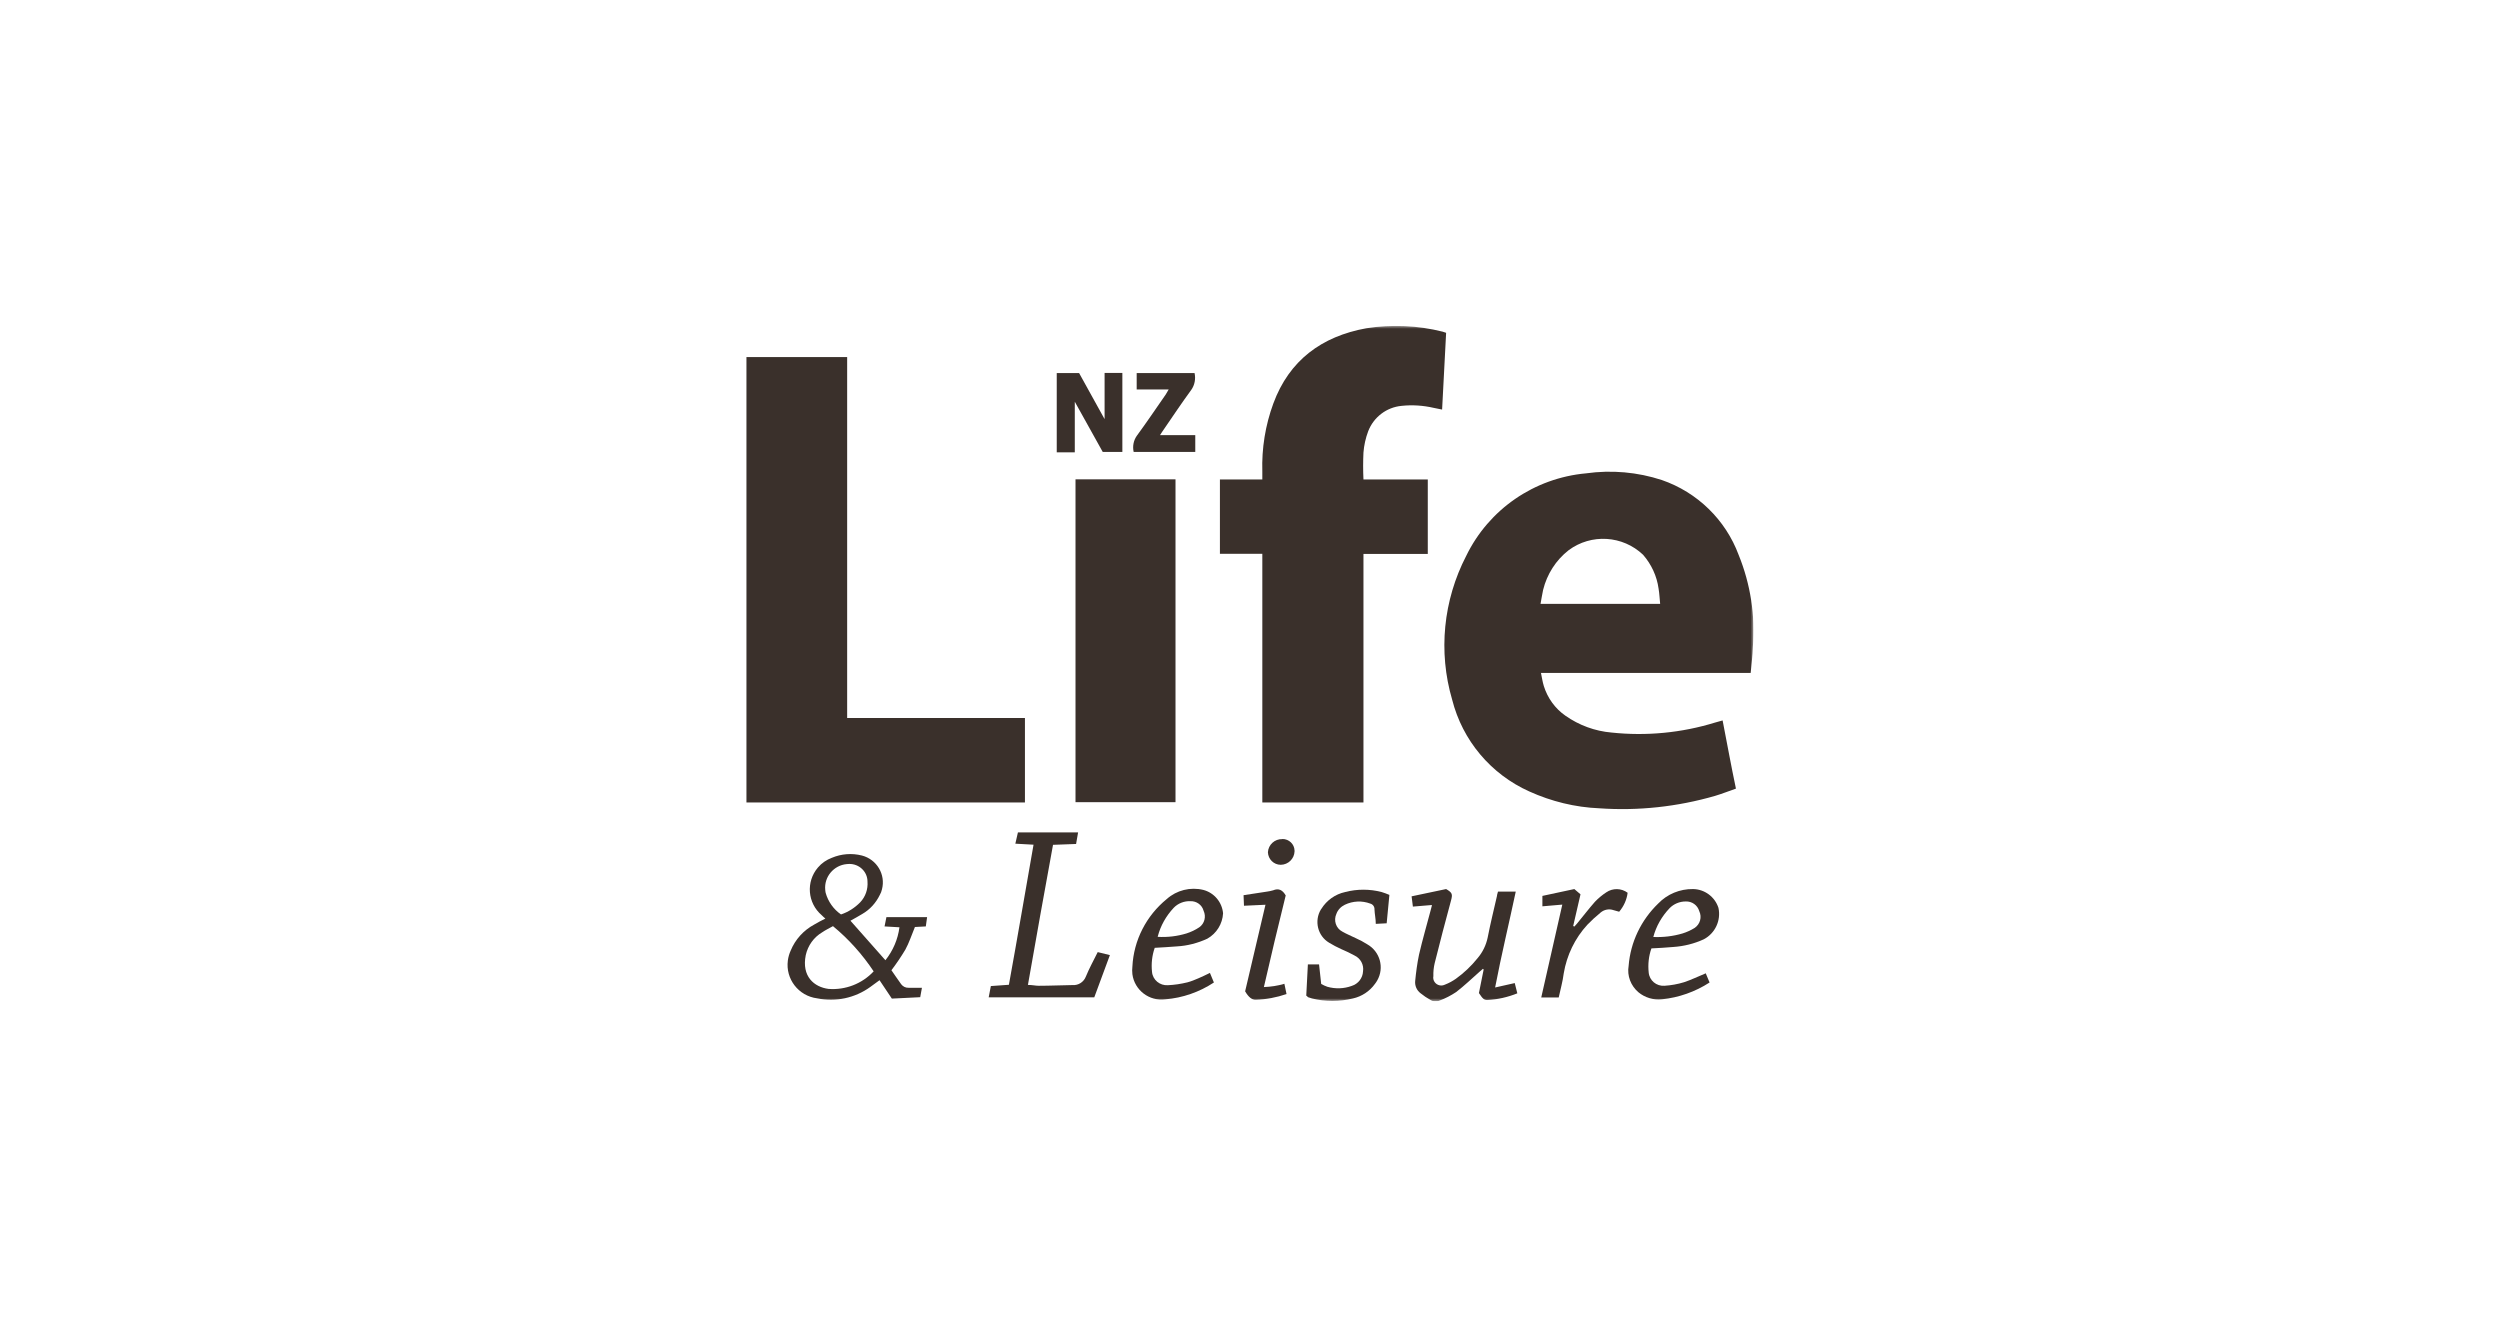<svg xmlns="http://www.w3.org/2000/svg" fill="none" viewBox="0 0 422 223" height="223" width="422">
<rect fill="white" height="223" width="422"></rect>
<g clip-path="url(#clip0_1156_8450)">
<mask height="114" width="170" y="55" x="126" maskUnits="userSpaceOnUse" style="mask-type:luminance" id="mask0_1156_8450">
<path fill="white" d="M296 55H126V169H296V55Z"></path>
</mask>
<g mask="url(#mask0_1156_8450)">
<path fill="#3A302B" d="M260.041 101.934H280.233C280.137 101.043 280.112 100.176 279.967 99.358C279.677 97.238 278.758 95.264 277.356 93.65C273.922 90.375 268.602 90.038 264.781 92.88C262.629 94.565 261.13 96.925 260.477 99.574C260.307 100.297 260.211 101.091 260.041 101.934ZM295.541 113.59H260.114C260.283 114.384 260.38 115.107 260.598 115.805C261.226 117.828 262.508 119.61 264.249 120.814C266.546 122.427 269.231 123.415 272.036 123.655C277.912 124.282 283.861 123.704 289.495 121.97L290.777 121.609C291.526 125.461 292.204 129.218 293.026 133.119C291.841 133.529 290.704 133.986 289.495 134.347C283.159 136.178 276.558 136.9 269.98 136.442C265.893 136.274 261.879 135.287 258.155 133.601C251.65 130.687 246.862 124.98 245.121 118.093C242.751 110.001 243.622 101.332 247.491 93.843C251.312 85.969 258.977 80.695 267.731 79.9C272.036 79.298 276.413 79.683 280.524 81.032C286.521 83.103 291.285 87.751 293.485 93.674C295.492 98.611 296.314 103.957 295.879 109.255C295.831 110.676 295.662 112.072 295.516 113.59"></path>
</g>
<path fill="#3A302B" d="M126 60.273V135.455H173.01V121.199H143V60.273H126Z"></path>
<mask height="114" width="170" y="55" x="126" maskUnits="userSpaceOnUse" style="mask-type:luminance" id="mask1_1156_8450">
<path fill="white" d="M296 55H126V169H296V55Z"></path>
</mask>
<g mask="url(#mask1_1156_8450)">
<path fill="#3A302B" d="M213.08 93.481H205.922V80.935H213.08V79.611C212.959 75.685 213.588 71.784 214.942 68.1C217.626 60.827 223.091 56.782 230.636 55.409C234.916 54.735 239.317 54.927 243.525 55.987L244.105 56.179L243.428 69.135L242.002 68.846C240.236 68.437 238.398 68.316 236.585 68.509C234.046 68.75 231.869 70.412 230.95 72.796C230.515 73.951 230.249 75.156 230.152 76.384C230.08 77.901 230.08 79.418 230.152 80.935H241.01V93.505H230.152V135.455H213.08V93.481Z"></path>
</g>
<path fill="#3A302B" d="M198.425 80.911H181.546V135.407H198.425V80.911Z"></path>
<mask height="114" width="170" y="55" x="126" maskUnits="userSpaceOnUse" style="mask-type:luminance" id="mask2_1156_8450">
<path fill="white" d="M296 55H126V169H296V55Z"></path>
</mask>
<g mask="url(#mask2_1156_8450)">
<path fill="#3A302B" d="M141.96 154.358C143.194 153.949 144.306 153.226 145.201 152.311C146.096 151.372 146.531 150.096 146.434 148.819C146.434 147.134 145.032 145.809 143.339 145.833C143.218 145.833 143.073 145.833 142.952 145.857C140.727 146.05 139.083 148.025 139.3 150.216C139.3 150.385 139.349 150.553 139.373 150.722C139.784 152.191 140.703 153.491 141.96 154.358ZM147.474 163.966C145.564 161.101 143.266 158.524 140.606 156.333C139.977 156.694 139.349 156.983 138.793 157.368C137.366 158.211 136.374 159.608 136.012 161.221C135.286 164.833 137.438 166.615 139.857 166.928C142.71 167.145 145.515 166.061 147.474 163.966ZM139.349 155.08C139.083 154.84 138.865 154.671 138.696 154.478C136.302 152.431 136.012 148.843 138.067 146.435C138.696 145.689 139.518 145.135 140.413 144.798C142.009 144.123 143.798 143.979 145.491 144.412C148.006 145.063 149.529 147.615 148.876 150.12C148.804 150.457 148.683 150.77 148.514 151.059C147.861 152.407 146.845 153.539 145.539 154.286C144.886 154.695 144.185 155.056 143.556 155.418L149.457 162.088C150.738 160.475 151.561 158.572 151.827 156.525L149.312 156.381L149.626 154.815H156.494L156.276 156.381L154.438 156.477C153.882 157.802 153.471 159.126 152.818 160.306C152.093 161.51 151.319 162.666 150.472 163.774C150.98 164.496 151.536 165.339 152.117 166.134C152.407 166.519 152.866 166.76 153.35 166.736H155.623L155.333 168.325L150.545 168.566L148.465 165.459L146.918 166.591C144.33 168.469 141.066 169.168 137.922 168.518C134.778 168.108 132.578 165.243 132.989 162.136C133.061 161.558 133.231 160.98 133.472 160.45C134.246 158.572 135.649 157.031 137.438 156.068C138.019 155.706 138.623 155.418 139.325 155.056"></path>
<path fill="#3A302B" d="M173.494 166.254C174.268 166.254 174.8 166.399 175.332 166.399C177.266 166.399 179.201 166.303 181.063 166.279C182.03 166.351 182.925 165.773 183.288 164.858C183.868 163.437 184.569 162.185 185.295 160.716L187.35 161.221L184.714 168.349H166.892L167.255 166.447L170.302 166.23C171.729 158.38 173.059 150.554 174.461 142.583L171.39 142.414L171.825 140.512H181.982L181.643 142.462L177.75 142.607C176.323 150.481 174.896 158.26 173.518 166.23"></path>
<path fill="#3A302B" d="M241.663 152.769L238.495 153.034L238.278 151.3L244.106 150.072C245.17 150.698 245.218 150.939 244.928 152.023C243.985 155.539 243.042 159.055 242.171 162.594C242.002 163.317 241.929 164.039 241.954 164.762C241.808 165.484 242.292 166.183 243.018 166.327C243.332 166.399 243.67 166.327 243.961 166.183C244.589 165.942 245.194 165.605 245.75 165.219C247.128 164.232 248.362 163.052 249.426 161.728C250.272 160.74 250.853 159.536 251.119 158.26C251.578 155.9 252.158 153.564 252.69 151.228C252.69 151.011 252.811 150.771 252.86 150.506H255.858C254.722 155.876 253.44 161.15 252.376 166.688L255.689 165.942L256.124 167.676C254.504 168.326 252.811 168.711 251.07 168.807C250.514 168.807 250.296 168.615 249.643 167.627L250.441 163.654L250.321 163.534L249.764 164.015C248.458 165.171 247.177 166.399 245.798 167.459C244.928 168.037 244.009 168.518 243.042 168.88C242.534 169.12 241.954 169.096 241.494 168.807C240.889 168.47 240.309 168.085 239.777 167.651C239.148 167.17 238.81 166.399 238.882 165.605C239.027 164.112 239.221 162.619 239.535 161.125C240.116 158.621 240.841 156.141 241.494 153.66C241.567 153.395 241.615 153.155 241.712 152.818"></path>
<path fill="#3A302B" d="M279.073 158.163C280.741 158.235 282.41 158.043 284.03 157.561C284.731 157.344 285.408 157.031 286.037 156.646C286.98 156.02 287.319 154.816 286.835 153.804C286.545 152.793 285.602 152.119 284.538 152.167C283.522 152.167 282.531 152.576 281.829 153.299C280.524 154.671 279.556 156.333 279.073 158.187M287.923 164.28L288.576 165.845C286.158 167.41 283.377 168.398 280.499 168.686C279.097 168.831 277.67 168.398 276.582 167.507C275.276 166.399 274.623 164.713 274.913 163.027C275.228 159.03 277.017 155.297 279.919 152.504C281.442 150.915 283.57 150.048 285.771 150.072C287.73 150.096 289.471 151.372 290.075 153.25C290.535 155.37 289.519 157.537 287.609 158.548C285.989 159.295 284.248 159.728 282.458 159.849C281.249 159.969 280.016 160.017 278.758 160.09C278.299 161.39 278.154 162.787 278.299 164.159C278.42 165.508 279.605 166.495 280.959 166.399C282.071 166.327 283.184 166.134 284.272 165.797C285.457 165.411 286.617 164.834 287.972 164.28"></path>
<path fill="#3A302B" d="M195.427 158.139C197.071 158.235 198.716 158.043 200.287 157.561C201.037 157.32 201.763 156.983 202.44 156.525C203.334 155.899 203.625 154.719 203.165 153.732C202.899 152.745 201.98 152.095 200.965 152.119C199.901 152.07 198.837 152.48 198.111 153.25C196.829 154.623 195.886 156.285 195.427 158.091M204.229 164.207L204.906 165.845C202.464 167.458 199.635 168.446 196.709 168.686C194 169.048 191.509 167.145 191.147 164.448C191.098 164.015 191.098 163.581 191.147 163.172C191.364 158.717 193.492 154.575 196.95 151.757C198.619 150.264 200.94 149.686 203.117 150.216C204.955 150.698 206.285 152.287 206.454 154.165C206.357 155.947 205.366 157.561 203.794 158.452C202.174 159.198 200.433 159.656 198.643 159.752C197.434 159.849 196.201 159.921 194.919 159.993C194.46 161.293 194.314 162.69 194.46 164.063C194.58 165.411 195.79 166.399 197.144 166.302C198.256 166.254 199.344 166.086 200.433 165.821C201.061 165.652 201.666 165.411 202.27 165.146C202.899 164.882 203.479 164.593 204.229 164.231"></path>
</g>
<path fill="#3A302B" d="M181.425 67.811V76.359H178.378V62.97H182.151L186.455 70.749V62.946H189.454V76.287H186.141L181.425 67.811Z"></path>
<mask height="114" width="170" y="55" x="126" maskUnits="userSpaceOnUse" style="mask-type:luminance" id="mask3_1156_8450">
<path fill="white" d="M296 55H126V169H296V55Z"></path>
</mask>
<g mask="url(#mask3_1156_8450)">
<path fill="#3A302B" d="M220.503 167.94L220.769 162.787H222.656L223.018 166.086C223.357 166.279 223.695 166.447 224.058 166.568C225.412 166.953 226.863 166.905 228.169 166.423C229.257 166.086 230.031 165.099 230.08 163.967C230.249 162.859 229.668 161.776 228.653 161.294C227.927 160.885 227.226 160.572 226.404 160.21C225.703 159.897 225.025 159.536 224.348 159.127C222.414 157.971 221.809 155.442 222.97 153.516C222.97 153.492 223.018 153.444 223.043 153.42C223.937 151.975 225.388 150.939 227.057 150.578C229.064 150.048 231.216 150.048 233.223 150.578C233.658 150.698 234.045 150.867 234.529 151.06L234.07 155.852L232.232 155.948C232.232 155.081 232.038 154.286 232.014 153.516C232.038 153.058 231.748 152.649 231.313 152.529C229.91 151.999 228.363 152.071 227.008 152.721C226.356 153.034 225.823 153.588 225.582 154.262C225.074 155.37 225.509 156.695 226.573 157.248C227.323 157.682 228.121 157.995 228.895 158.38C229.548 158.669 230.176 159.006 230.781 159.392C232.957 160.62 233.707 163.365 232.474 165.508C232.353 165.725 232.232 165.894 232.087 166.086C231.192 167.338 229.862 168.205 228.363 168.543C226.09 169.096 223.72 169.096 221.471 168.543C221.253 168.47 221.011 168.398 220.794 168.326C220.673 168.229 220.552 168.109 220.455 167.989"></path>
<path fill="#3A302B" d="M197.289 65.74H191.872V62.971H201.642C201.859 63.958 201.666 64.993 201.085 65.812C199.465 68.028 197.918 70.34 196.37 72.603C196.201 72.82 196.056 73.085 195.814 73.446H201.762V76.288H191.364C191.147 75.348 191.34 74.361 191.872 73.591C193.565 71.279 195.161 68.919 196.781 66.583L197.289 65.716V65.74Z"></path>
<path fill="#3A302B" d="M263.137 168.374H260.162C261.347 163.148 262.532 157.971 263.717 152.697L260.356 152.986V151.228L265.748 150.072L266.788 150.963L265.555 156.309L265.748 156.406L266.183 155.924C267.199 154.696 268.166 153.42 269.23 152.215C269.811 151.613 270.439 151.084 271.141 150.626C272.229 149.88 273.68 149.904 274.744 150.698C274.599 151.878 274.091 152.986 273.317 153.901C272.979 153.805 272.664 153.733 272.374 153.636C271.624 153.371 270.802 153.516 270.173 154.046C269.4 154.672 268.65 155.37 267.949 156.093C265.845 158.38 264.467 161.246 263.959 164.304C263.789 165.677 263.403 167.001 263.112 168.374"></path>
<path fill="#3A302B" d="M217.021 151.18C215.764 156.285 214.53 161.39 213.345 166.616C214.53 166.568 215.691 166.399 216.804 166.062L217.166 167.796C215.473 168.374 213.708 168.711 211.919 168.759C211.314 168.759 210.758 168.326 210.178 167.338C211.314 162.522 212.451 157.682 213.611 152.721L209.984 152.89L209.912 151.108L213.853 150.506C214.216 150.458 214.555 150.385 214.893 150.289C215.86 149.88 216.513 150.241 217.045 151.18"></path>
<path fill="#3A302B" d="M216.465 141.619C217.578 141.619 218.497 142.486 218.521 143.594V143.714C218.472 144.966 217.457 145.954 216.199 145.978C215.014 145.978 214.071 145.039 214.023 143.859C214.095 142.582 215.184 141.595 216.465 141.643"></path>
</g>
</g>
<defs>
<clipPath id="clip0_1156_8450">
<rect transform="translate(126 55)" fill="white" height="114" width="170"></rect>
</clipPath>
</defs>
</svg>
